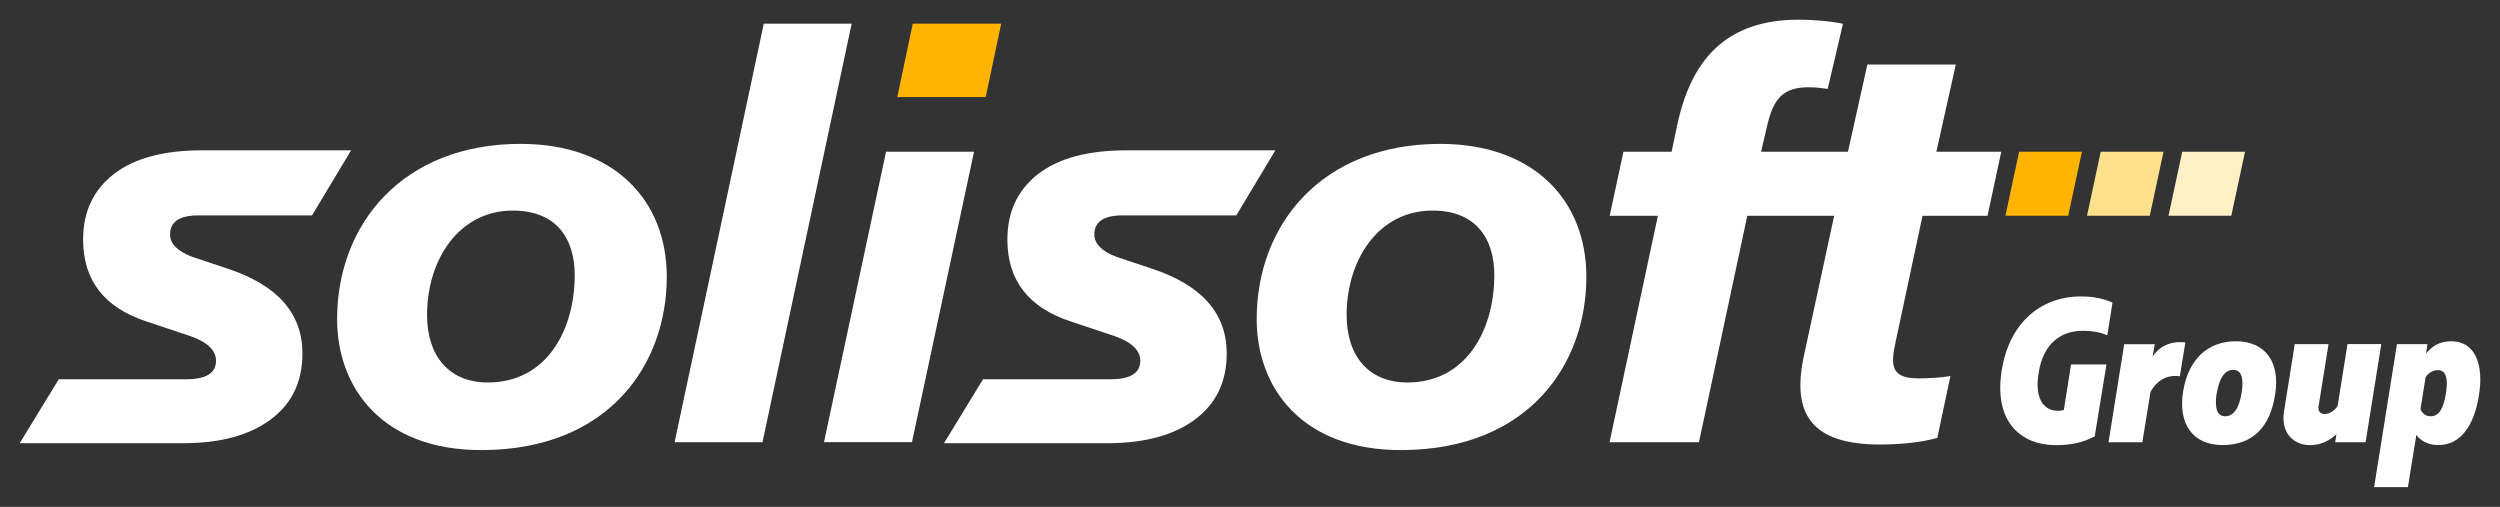 <?xml version="1.0" encoding="UTF-8"?> <svg xmlns="http://www.w3.org/2000/svg" viewBox="5991.5 5001.5 127 25.748"><rect x="5991.5" y="5001.5" width="127" height="25.748" fill="#333333" stroke="none"/><path fill="white" fill-opacity="1" stroke="" stroke-opacity="1" stroke-width="1" fill-rule="evenodd" id="tSvgbc4b8feead" d="M 6025.371 5015.568 C 6025.371 5020.012 6022.436 5024.339 6016.005 5024.364 C 6010.927 5024.389 6008.625 5021.205 6008.625 5017.714 C 6008.625 5012.882 6011.959 5008.809 6017.944 5008.809 C 6022.697 5008.809 6025.373 5011.669 6025.373 5015.565 C 6025.371 5015.568 6025.371 5015.568 6025.371 5015.568 M 6013.194 5017.504 C 6013.194 5019.55 6014.282 5020.93 6016.281 5020.93 C 6019.289 5020.93 6020.696 5018.237 6020.696 5015.481 C 6020.696 5013.592 6019.739 5012.197 6017.559 5012.197 C 6014.798 5012.197 6013.194 5014.708 6013.194 5017.504Z"></path><path fill="white" fill-opacity="1" stroke="" stroke-opacity="1" stroke-width="1" fill-rule="evenodd" id="tSvgf7e2a1426" d="M 6025.77 5023.964 C 6030.3 5002.703 6030.3 5002.703 6030.3 5002.703 C 6030.3 5002.703 6034.765 5002.703 6034.765 5002.703 C 6034.765 5002.703 6030.235 5023.964 6030.235 5023.964 C 6030.235 5023.964 6025.77 5023.964 6025.77 5023.964"></path><path fill="white" fill-opacity="1" stroke="" stroke-opacity="1" stroke-width="1" fill-rule="evenodd" id="tSvg58ad1f0c7d" d="M 6036.512 5009.207 C 6040.981 5009.207 6040.981 5009.207 6040.981 5009.207 C 6040.981 5009.207 6037.828 5023.961 6037.828 5023.961 C 6037.828 5023.961 6033.359 5023.961 6033.359 5023.961 C 6033.359 5023.961 6036.512 5009.207 6036.512 5009.207"></path><path fill="#FFB400" fill-opacity="1" stroke="" stroke-opacity="1" stroke-width="1" fill-rule="evenodd" id="tSvg178f8f2b95d" d="M 6037.869 5002.703 C 6042.36 5002.703 6042.36 5002.703 6042.36 5002.703 C 6042.36 5002.703 6041.575 5006.431 6041.575 5006.431 C 6041.575 5006.431 6037.082 5006.431 6037.082 5006.431 C 6037.082 5006.431 6037.869 5002.703 6037.869 5002.703"></path><path fill="white" fill-opacity="1" stroke="" stroke-opacity="1" stroke-width="1" fill-rule="evenodd" id="tSvg184329dd1e6" d="M 6072.086 5015.568 C 6072.086 5020.012 6069.15 5024.339 6062.72 5024.364 C 6057.642 5024.389 6055.34 5021.205 6055.34 5017.714 C 6055.34 5012.882 6058.674 5008.809 6064.659 5008.809 C 6069.412 5008.809 6072.088 5011.669 6072.088 5015.565 C 6072.086 5015.568 6072.086 5015.568 6072.086 5015.568 M 6059.909 5017.504 C 6059.909 5019.55 6060.997 5020.93 6062.995 5020.93 C 6066.004 5020.93 6067.411 5018.237 6067.411 5015.481 C 6067.411 5013.592 6066.454 5012.197 6064.274 5012.197 C 6061.513 5012.197 6059.909 5014.708 6059.909 5017.504Z"></path><path fill="white" fill-opacity="1" stroke="" stroke-opacity="1" stroke-width="1" fill-rule="evenodd" id="tSvg344e1fc378" d="M 6089.169 5012.461 C 6092.467 5012.461 6092.467 5012.461 6092.467 5012.461 C 6092.467 5012.461 6093.164 5009.209 6093.164 5009.209 C 6093.164 5009.209 6089.867 5009.209 6089.867 5009.209 C 6089.867 5009.209 6090.854 5004.78 6090.854 5004.78 C 6090.854 5004.78 6086.362 5004.78 6086.362 5004.78 C 6086.362 5004.78 6085.376 5009.209 6085.376 5009.209 C 6085.376 5009.209 6080.963 5009.209 6080.963 5009.209 C 6080.963 5009.209 6081.275 5007.869 6081.275 5007.869 C 6081.589 5006.537 6082.06 5005.939 6083.352 5005.934 C 6083.664 5005.934 6083.866 5005.948 6084.347 5006.016 C 6085.123 5002.709 6085.123 5002.709 6085.123 5002.709 C 6084.444 5002.564 6083.572 5002.5 6082.874 5002.5 C 6079.189 5002.5 6077.396 5004.523 6076.69 5007.914 C 6076.419 5009.209 6076.419 5009.209 6076.419 5009.209 C 6076.419 5009.209 6073.97 5009.209 6073.97 5009.209 C 6073.97 5009.209 6073.273 5012.461 6073.273 5012.461 C 6073.273 5012.461 6075.721 5012.461 6075.721 5012.461 C 6075.721 5012.461 6073.266 5023.963 6073.266 5023.963 C 6073.266 5023.963 6077.807 5023.963 6077.807 5023.963 C 6077.807 5023.963 6080.263 5012.461 6080.263 5012.461 C 6080.263 5012.461 6084.676 5012.461 6084.676 5012.461 C 6084.676 5012.461 6083.127 5019.628 6083.127 5019.628 C 6082.53 5022.477 6083.473 5024.081 6086.996 5024.081 C 6088.051 5024.081 6089.109 5023.974 6089.915 5023.745 C 6090.583 5020.597 6090.583 5020.597 6090.583 5020.597 C 6090.176 5020.686 6089.424 5020.722 6088.979 5020.722 C 6087.588 5020.722 6087.521 5020.122 6087.797 5018.865 C 6089.164 5012.463 6089.164 5012.463 6089.164 5012.463 C 6089.164 5012.463 6089.169 5012.461 6089.169 5012.461"></path><path fill="white" fill-opacity="1" stroke="" stroke-opacity="1" stroke-width="1" fill-rule="evenodd" id="tSvg689c8710b" d="M 6007.35 5012.443 C 6009.335 5009.137 6009.335 5009.137 6009.335 5009.137 C 6009.335 5009.137 6001.762 5009.137 6001.762 5009.137 C 5999.807 5009.137 5998.311 5009.542 5997.276 5010.347 C 5996.241 5011.155 5995.722 5012.261 5995.722 5013.668 C 5995.722 5015.739 5996.794 5017.127 5998.942 5017.83 C 6001.163 5018.572 6001.163 5018.572 6001.163 5018.572 C 6002.037 5018.877 6002.474 5019.296 6002.474 5019.826 C 6002.474 5020.452 6001.971 5020.766 6000.963 5020.766 C 6000.748 5020.766 5994.485 5020.766 5994.485 5020.766 C 5992.5 5024.016 5992.5 5024.016 5992.5 5024.016 C 5992.5 5024.016 6000.784 5024.016 6000.784 5024.016 C 6000.784 5024.016 6000.791 5024.016 6000.794 5024.016 C 6002.673 5024.016 6004.156 5023.618 6005.239 5022.819 C 6006.322 5022.02 6006.864 5020.9 6006.864 5019.455 C 6006.864 5017.423 6005.599 5015.987 6003.075 5015.152 C 6001.28 5014.553 6001.28 5014.553 6001.28 5014.553 C 6000.521 5014.269 6000.14 5013.889 6000.14 5013.413 C 6000.14 5012.767 6000.615 5012.443 6001.565 5012.443 C 6007.35 5012.443 6007.35 5012.443 6007.35 5012.443"></path><path fill="white" fill-opacity="1" stroke="" stroke-opacity="1" stroke-width="1" fill-rule="evenodd" id="tSvg3d762ed2c2" d="M 6054.303 5012.443 C 6056.288 5009.137 6056.288 5009.137 6056.288 5009.137 C 6056.288 5009.137 6048.715 5009.137 6048.715 5009.137 C 6046.76 5009.137 6045.264 5009.542 6044.229 5010.347 C 6043.194 5011.155 6042.675 5012.261 6042.675 5013.668 C 6042.675 5015.739 6043.747 5017.127 6045.895 5017.83 C 6048.116 5018.572 6048.116 5018.572 6048.116 5018.572 C 6048.991 5018.877 6049.427 5019.296 6049.427 5019.826 C 6049.427 5020.452 6048.924 5020.766 6047.917 5020.766 C 6047.701 5020.766 6041.438 5020.766 6041.438 5020.766 C 6039.453 5024.016 6039.453 5024.016 6039.453 5024.016 C 6039.453 5024.016 6047.738 5024.016 6047.738 5024.016 C 6047.738 5024.016 6047.744 5024.016 6047.747 5024.016 C 6049.626 5024.016 6051.109 5023.618 6052.192 5022.819 C 6053.275 5022.02 6053.817 5020.9 6053.817 5019.455 C 6053.817 5017.423 6052.552 5015.987 6050.028 5015.152 C 6048.233 5014.553 6048.233 5014.553 6048.233 5014.553 C 6047.474 5014.269 6047.093 5013.889 6047.093 5013.413 C 6047.093 5012.767 6047.568 5012.443 6048.518 5012.443 C 6054.303 5012.443 6054.303 5012.443 6054.303 5012.443"></path><path fill="#FFB400" fill-opacity="1" stroke="" stroke-opacity="1" stroke-width="1" fill-rule="evenodd" id="tSvgaefce1453" d="M 6094.073 5009.207 C 6097.263 5009.207 6097.263 5009.207 6097.263 5009.207 C 6097.263 5009.207 6096.565 5012.459 6096.565 5012.459 C 6096.565 5012.459 6093.375 5012.459 6093.375 5012.459 C 6093.375 5012.459 6094.073 5009.207 6094.073 5009.207"></path><path fill="#FFE18D" fill-opacity="1" stroke="" stroke-opacity="1" stroke-width="1" fill-rule="evenodd" id="tSvg2e437f7e19" d="M 6098.217 5009.207 C 6101.407 5009.207 6101.407 5009.207 6101.407 5009.207 C 6101.407 5009.207 6100.709 5012.459 6100.709 5012.459 C 6100.709 5012.459 6097.52 5012.459 6097.52 5012.459 C 6097.52 5012.459 6098.217 5009.207 6098.217 5009.207"></path><path fill="#FFF0C6" fill-opacity="1" stroke="" stroke-opacity="1" stroke-width="1" fill-rule="evenodd" id="tSvg489001658e" d="M 6102.358 5009.207 C 6105.548 5009.207 6105.548 5009.207 6105.548 5009.207 C 6105.548 5009.207 6104.85 5012.459 6104.85 5012.459 C 6104.85 5012.459 6101.66 5012.459 6101.66 5012.459 C 6101.66 5012.459 6102.358 5009.207 6102.358 5009.207"></path><path fill="white" fill-opacity="1" stroke="" stroke-opacity="1" stroke-width="1" fill-rule="evenodd" id="tSvg396fc83b5c" d="M 6093.194 5020.284 C 6093.57 5017.929 6095.151 5016.559 6097.212 5016.559 C 6097.841 5016.559 6098.332 5016.663 6098.814 5016.87 C 6098.552 5018.532 6098.552 5018.532 6098.552 5018.532 C 6098.176 5018.377 6097.788 5018.304 6097.306 5018.304 C 6096.175 5018.304 6095.296 5018.969 6095.066 5020.421 C 6094.867 5021.624 6095.234 5022.184 6095.745 5022.33 C 6095.945 5022.382 6096.122 5022.382 6096.342 5022.33 C 6096.709 5020.016 6096.709 5020.016 6096.709 5020.016 C 6096.709 5020.016 6098.508 5020.016 6098.508 5020.016 C 6098.508 5020.016 6097.912 5023.668 6097.912 5023.668 C 6097.315 5023.98 6096.707 5024.114 6095.945 5024.114 C 6094.229 5024.114 6092.753 5023.004 6093.191 5020.284 C 6093.194 5020.284 6093.194 5020.284 6093.194 5020.284"></path><path fill="white" fill-opacity="1" stroke="" stroke-opacity="1" stroke-width="1" fill-rule="evenodd" id="tSvg5400b4fe92" d="M 6099.41 5018.984 C 6100.959 5018.984 6100.959 5018.984 6100.959 5018.984 C 6100.959 5018.984 6100.853 5019.617 6100.853 5019.617 C 6101.209 5019.078 6101.764 5018.818 6102.517 5018.891 C 6102.235 5020.614 6102.235 5020.614 6102.235 5020.614 C 6101.617 5020.529 6101.103 5020.78 6100.748 5021.403 C 6100.33 5023.968 6100.33 5023.968 6100.33 5023.968 C 6100.33 5023.968 6098.613 5023.968 6098.613 5023.968 C 6098.613 5023.968 6099.41 5018.986 6099.41 5018.986 C 6099.41 5018.986 6099.41 5018.984 6099.41 5018.984"></path><path fill="white" fill-opacity="1" stroke="" stroke-opacity="1" stroke-width="1" fill-rule="evenodd" id="tSvgc199e6313a" d="M 6107.072 5021.567 C 6106.822 5023.164 6105.964 5024.109 6104.403 5024.109 C 6102.937 5024.109 6102.131 5023.092 6102.404 5021.378 C 6102.666 5019.78 6103.63 5018.836 6105.085 5018.836 C 6106.54 5018.836 6107.357 5019.853 6107.074 5021.567 C 6107.072 5021.567 6107.072 5021.567 6107.072 5021.567 M 6104.1 5021.515 C 6103.995 5022.272 6104.142 5022.646 6104.541 5022.646 C 6104.97 5022.646 6105.252 5022.24 6105.378 5021.43 C 6105.493 5020.672 6105.346 5020.288 6104.949 5020.288 C 6104.52 5020.288 6104.238 5020.702 6104.103 5021.512 C 6104.1 5021.515 6104.1 5021.515 6104.1 5021.515"></path><path fill="white" fill-opacity="1" stroke="" stroke-opacity="1" stroke-width="1" fill-rule="evenodd" id="tSvged81cac121" d="M 6111.676 5023.967 C 6110.127 5023.967 6110.127 5023.967 6110.127 5023.967 C 6110.127 5023.967 6110.189 5023.562 6110.189 5023.562 C 6109.812 5023.903 6109.383 5024.112 6108.848 5024.112 C 6108.011 5024.112 6107.352 5023.489 6107.529 5022.399 C 6108.073 5018.983 6108.073 5018.983 6108.073 5018.983 C 6108.073 5018.983 6109.789 5018.983 6109.789 5018.983 C 6109.789 5018.983 6109.287 5022.117 6109.287 5022.117 C 6109.234 5022.428 6109.401 5022.531 6109.601 5022.531 C 6109.883 5022.531 6110.113 5022.324 6110.251 5022.126 C 6110.753 5018.98 6110.753 5018.98 6110.753 5018.98 C 6110.753 5018.98 6112.47 5018.98 6112.47 5018.98 C 6112.47 5018.98 6111.673 5023.962 6111.673 5023.962 C 6111.673 5023.962 6111.676 5023.967 6111.676 5023.967"></path><path fill="white" fill-opacity="1" stroke="" stroke-opacity="1" stroke-width="1" fill-rule="evenodd" id="tSvgf4457918c9" d="M 6117.432 5021.567 C 6117.202 5023.083 6116.512 5024.109 6115.38 5024.109 C 6114.816 5024.109 6114.448 5023.87 6114.251 5023.59 C 6113.822 5026.248 6113.822 5026.248 6113.822 5026.248 C 6113.822 5026.248 6112.105 5026.248 6112.105 5026.248 C 6112.105 5026.248 6113.266 5018.982 6113.266 5018.982 C 6113.266 5018.982 6114.815 5018.982 6114.815 5018.982 C 6114.815 5018.982 6114.742 5019.469 6114.742 5019.469 C 6114.983 5019.148 6115.38 5018.836 6116.009 5018.836 C 6117.329 5018.836 6117.664 5020.165 6117.432 5021.567Z M 6114.722 5020.654 C 6114.46 5022.284 6114.46 5022.284 6114.46 5022.284 C 6114.543 5022.502 6114.733 5022.648 6114.972 5022.648 C 6115.389 5022.648 6115.63 5022.284 6115.756 5021.465 C 6115.871 5020.748 6115.766 5020.302 6115.339 5020.302 C 6115.089 5020.302 6114.878 5020.447 6114.722 5020.654Z"></path><defs> </defs></svg> 